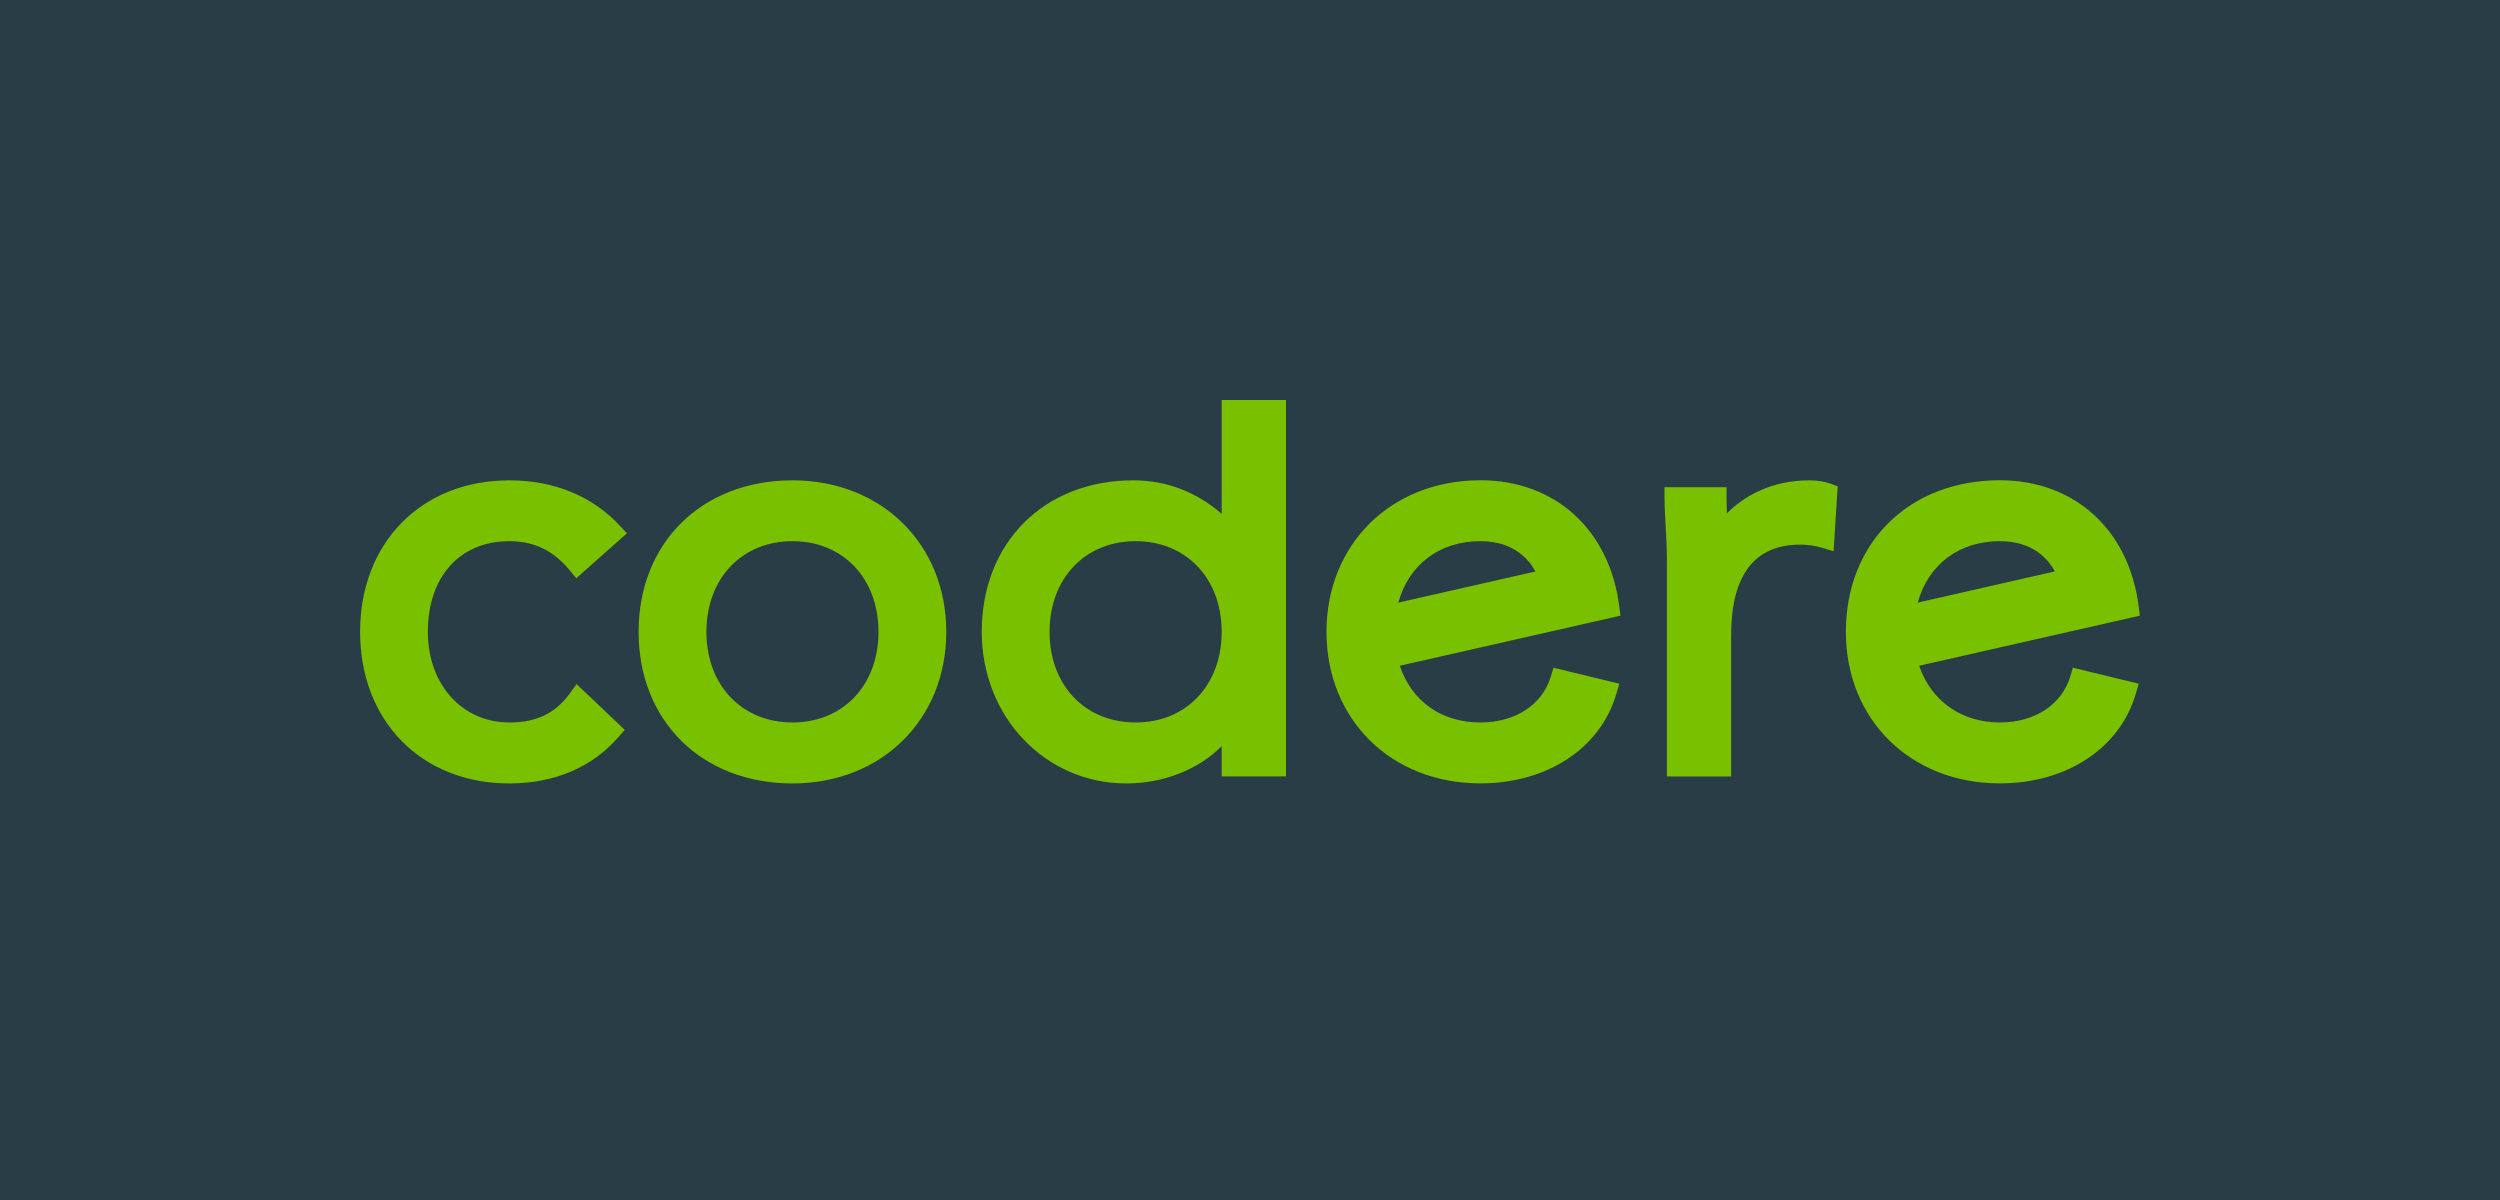 <svg width="125" height="60" viewBox="0 0 125 60" fill="none" xmlns="http://www.w3.org/2000/svg">
<rect width="125" height="60" fill="#293D46"/>
<g clip-path="url(#clip0_41_180682)">
<path d="M28.504 34.653C27.769 35.669 26.83 36.123 25.465 36.123C23.105 36.123 21.392 34.217 21.392 31.593C21.392 28.839 22.989 27.059 25.465 27.059C26.704 27.059 27.667 27.523 28.494 28.526L28.814 28.913L31.346 26.665L31.012 26.306C29.63 24.808 27.713 24.017 25.465 24.017C21.072 24.017 18.005 27.133 18.005 31.593C18.005 36.052 21.072 39.172 25.465 39.172C27.724 39.172 29.616 38.364 30.935 36.84L31.237 36.492L28.831 34.206L28.504 34.653ZM39.626 24.017C35.096 24.017 31.93 27.133 31.93 31.593C31.93 36.052 35.096 39.172 39.626 39.172C44.078 39.172 47.314 35.982 47.314 31.593C47.314 27.203 44.078 24.017 39.626 24.017ZM39.626 36.123C37.09 36.123 35.321 34.259 35.321 31.593C35.321 28.923 37.09 27.059 39.626 27.059C42.158 27.059 43.924 28.923 43.924 31.593C43.924 34.259 42.158 36.123 39.626 36.123ZM103.513 33.823C103.083 35.244 101.733 36.123 99.992 36.123C98.071 36.123 96.555 35.047 95.957 33.288L106.994 30.784L106.938 30.348C106.463 26.5 103.737 24.013 99.992 24.013C95.458 24.013 92.293 27.133 92.293 31.593C92.293 35.982 95.532 39.169 99.992 39.169C103.34 39.169 106.01 37.403 106.794 34.67L106.938 34.185L103.646 33.386L103.513 33.823ZM99.992 27.059C101.669 27.059 102.429 27.984 102.742 28.571L95.887 30.13C96.418 28.223 97.948 27.059 99.992 27.059ZM91.884 24.316L91.543 24.189C91.223 24.073 90.865 24.017 90.456 24.017C88.606 24.017 87.21 24.784 86.345 25.673C86.338 25.395 86.327 25.118 86.327 24.847V24.361H83.225V24.847C83.225 25.258 83.25 25.705 83.275 26.176L83.278 26.215C83.309 26.764 83.344 27.386 83.344 28.044V38.824H86.556V31.769C86.556 28.758 87.723 27.231 90.02 27.231C90.386 27.231 90.769 27.288 91.097 27.386L91.68 27.562L91.884 24.316ZM80.967 30.348C80.492 26.5 77.766 24.013 74.021 24.013C69.561 24.013 66.325 27.203 66.325 31.593C66.325 35.982 69.561 39.169 74.02 39.169C77.369 39.169 80.039 37.403 80.823 34.67L80.967 34.185L77.675 33.386L77.541 33.823C77.116 35.244 75.765 36.123 74.02 36.123C72.072 36.123 70.588 35.071 69.99 33.288L81.023 30.784L80.967 30.348ZM74.021 27.059C75.695 27.059 76.455 27.984 76.771 28.575L69.916 30.13C70.444 28.223 71.977 27.059 74.02 27.059H74.021ZM61.084 25.694C59.825 24.593 58.313 24.017 56.663 24.017C52.203 24.017 49.087 27.133 49.087 31.593C49.087 35.842 52.263 39.172 56.318 39.172C58.179 39.172 59.927 38.472 61.084 37.308V38.821H64.299V20H61.084V25.694ZM56.783 36.123C54.247 36.123 52.478 34.259 52.478 31.593C52.478 28.923 54.247 27.059 56.783 27.059C59.315 27.059 61.084 28.923 61.084 31.593C61.084 34.259 59.315 36.123 56.783 36.123Z" fill="#79C000"/>
</g>
<defs>
<clipPath id="clip0_41_180682">
<rect width="89" height="19.172" fill="white" transform="translate(18 20)"/>
</clipPath>
</defs>
</svg>
